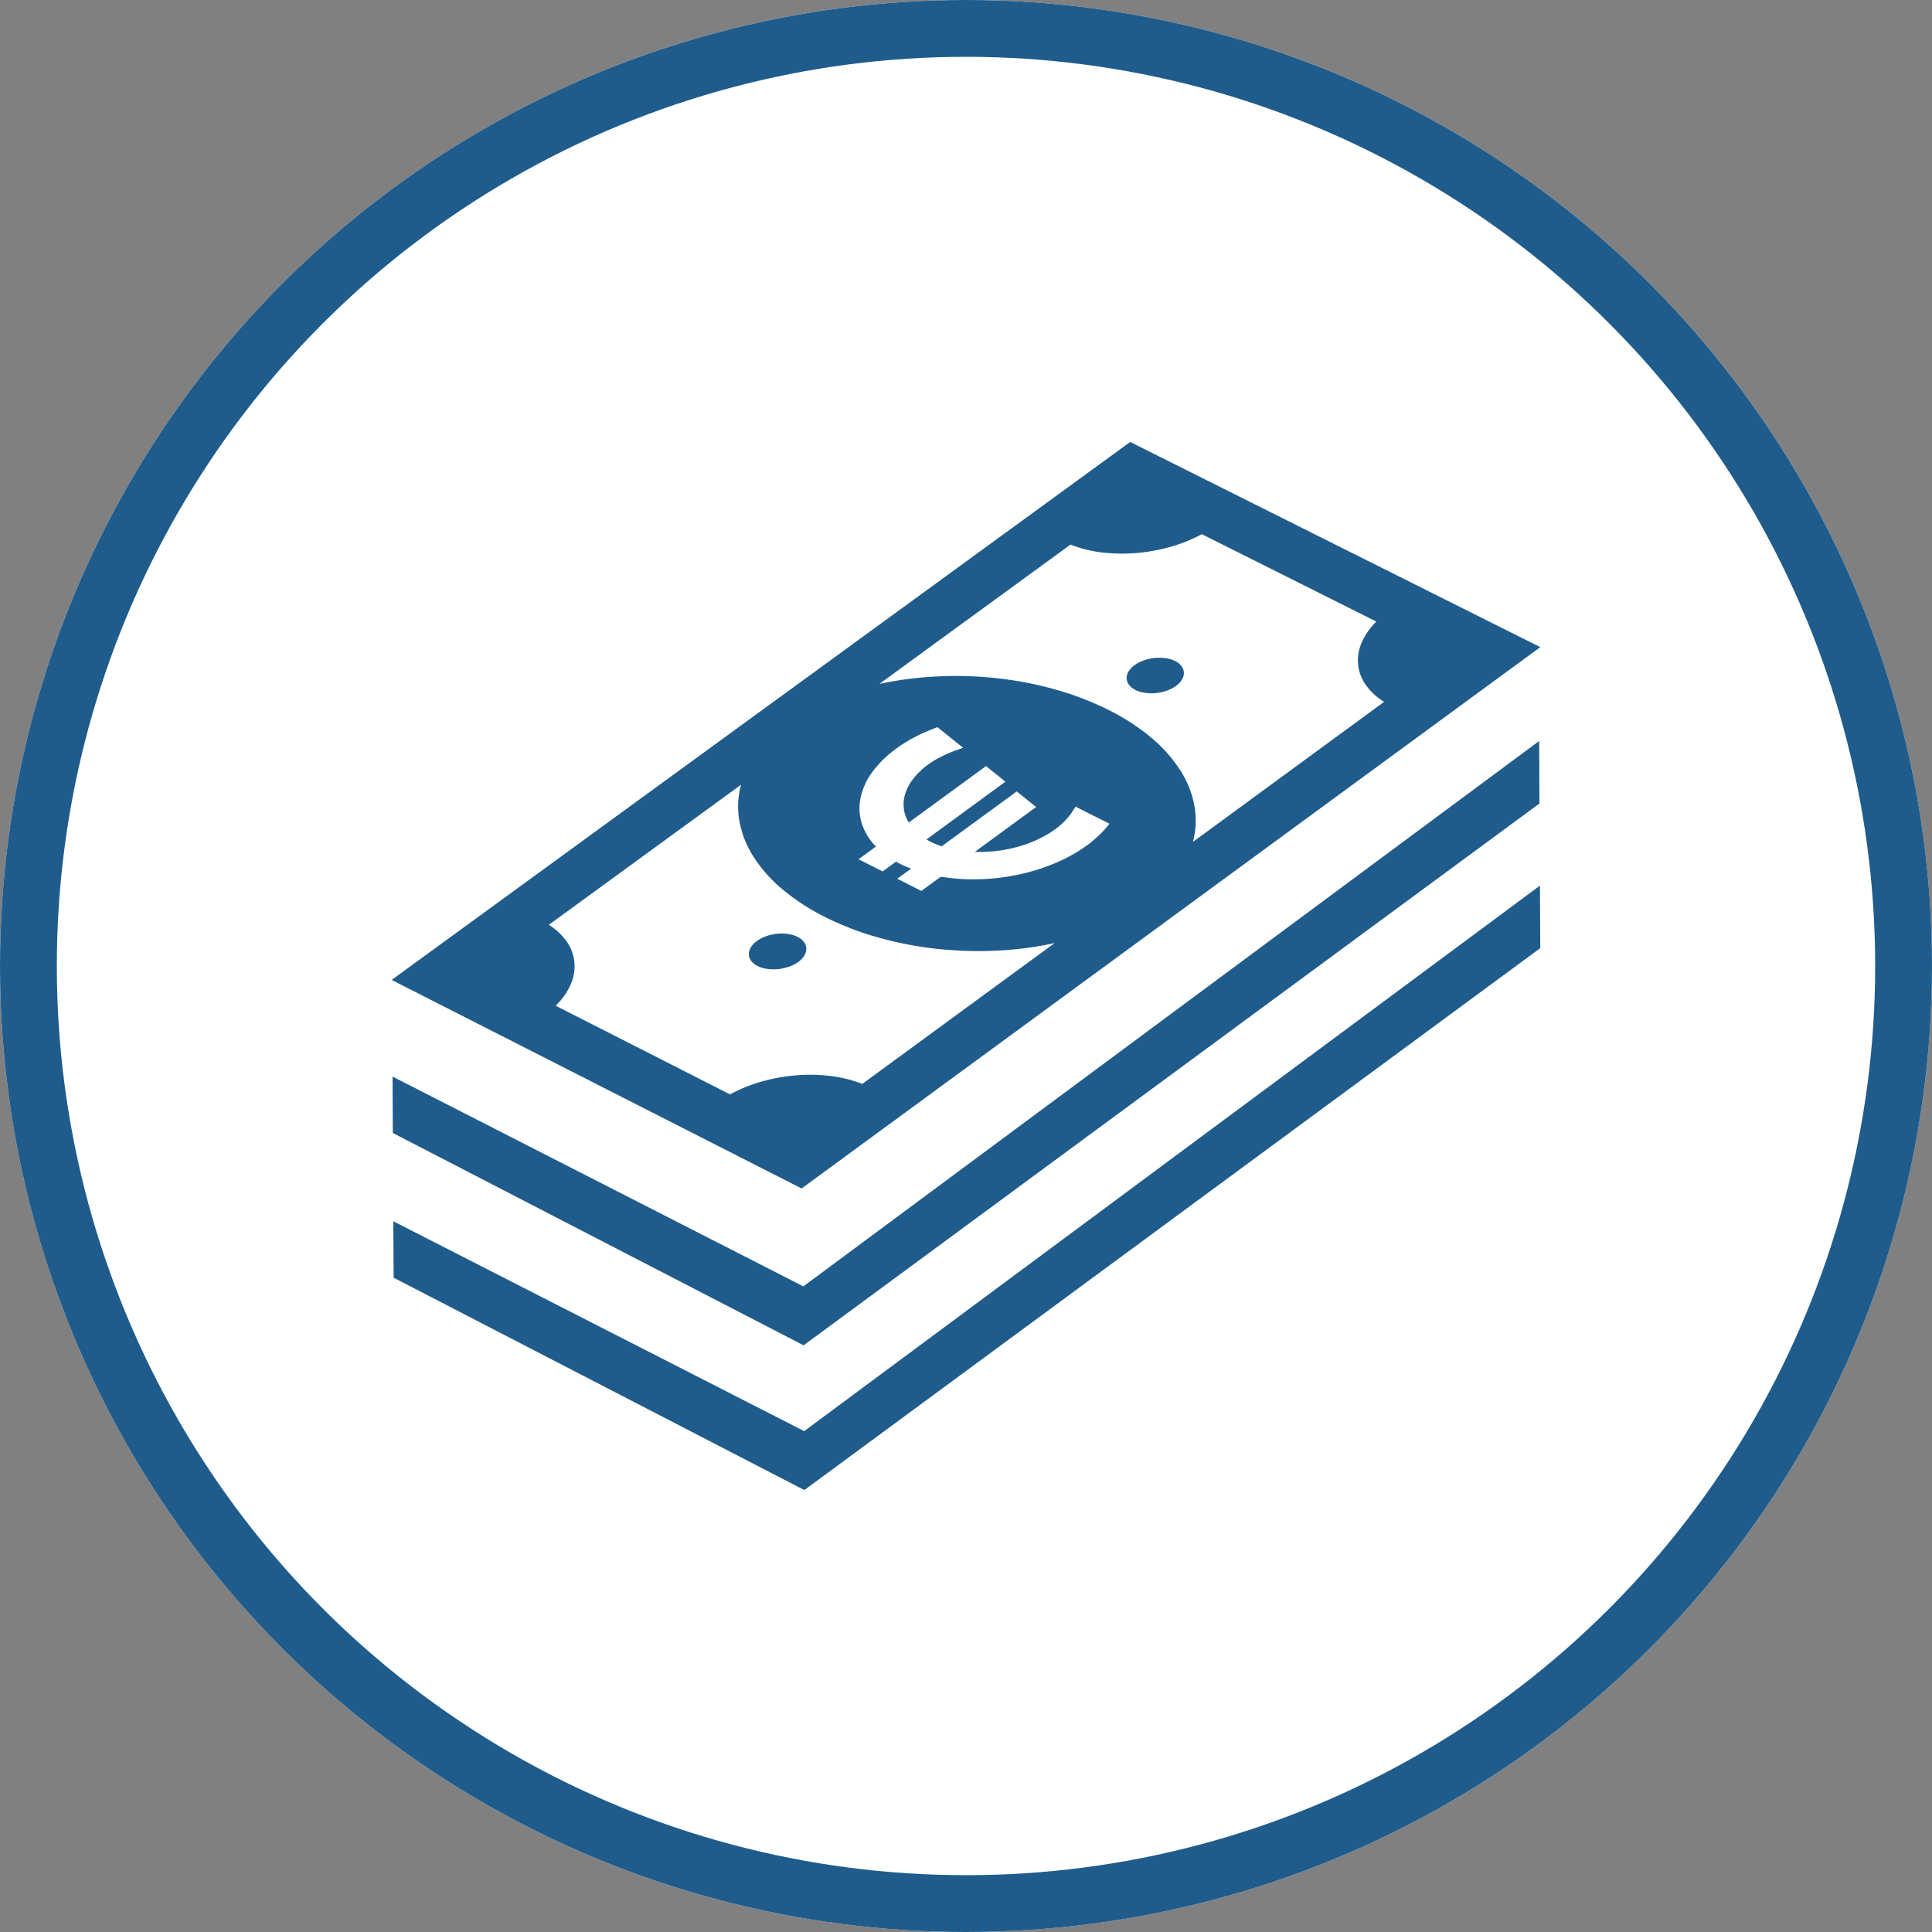 <svg xmlns="http://www.w3.org/2000/svg" width="68" height="68" viewBox="0 0 68 68">
  <rect x="0" y="0" width="68" height="68" fill="#808080" stroke="none"/>
  <g id="Ellipse_170" data-name="Ellipse 170" fill="#fff" stroke="#1f5c8c" stroke-width="2">
    <circle cx="34" cy="34" r="34" stroke="none"/>
    <circle cx="34" cy="34" r="33" fill="none"/>
  </g>
  <g id="euro-wad-svgrepo-com" transform="translate(13.786 -6.85)">
    <path id="Tracé_2223" data-name="Tracé 2223" d="M40.733,155.688l.01,2.2-25.9,19.071L.385,169.485.375,167.5l14.459,7.384Z" transform="translate(-0.345 -122.758)" fill="#1f5c8c"/>
    <path id="Tracé_2224" data-name="Tracé 2224" d="M41.091,220.2l.012,2.2L15.2,241.474.744,234l-.01-1.986L15.195,239.4Z" transform="translate(-0.676 -182.179)" fill="#1f5c8c"/>
    <path id="Tracé_2225" data-name="Tracé 2225" d="M159.513,241.783a1.312,1.312,0,0,1,.331-.171,1.647,1.647,0,0,1,.379-.083,1.57,1.57,0,0,1,.381.007,1.182,1.182,0,0,1,.339.1.631.631,0,0,1,.229.185.4.4,0,0,1,.081.226.45.45,0,0,1-.067.242.792.792,0,0,1-.215.231,1.3,1.3,0,0,1-.331.168,1.629,1.629,0,0,1-.762.077,1.1,1.1,0,0,1-.338-.1.63.63,0,0,1-.229-.184.4.4,0,0,1-.08-.228.452.452,0,0,1,.067-.242A.783.783,0,0,1,159.513,241.783Z" transform="translate(-146.659 -201.813)" fill="#1f5c8c"/>
    <path id="Tracé_2226" data-name="Tracé 2226" d="M0,41.34,25.993,22.406l14.435,7.221-26,19.053ZM34.653,28.726l-6.139-3.075a5.379,5.379,0,0,1-1.108.447,6.342,6.342,0,0,1-1.209.218,6.032,6.032,0,0,1-1.205-.023,4.461,4.461,0,0,1-1.1-.275l-6.729,4.905a12.448,12.448,0,0,1,2.023-.264,13.486,13.486,0,0,1,2.092.059,12.756,12.756,0,0,1,2.05.391,10.6,10.6,0,0,1,1.9.727,7.7,7.7,0,0,1,1.527.994,5.058,5.058,0,0,1,1.013,1.152,3.444,3.444,0,0,1,.487,1.24,2.935,2.935,0,0,1-.054,1.26l6.73-4.929a2.17,2.17,0,0,1-.654-.608,1.5,1.5,0,0,1-.264-.716,1.58,1.58,0,0,1,.127-.76,2.375,2.375,0,0,1,.519-.744M16.563,45l6.77-4.956a12.274,12.274,0,0,1-2.031.265,13.469,13.469,0,0,1-2.1-.062,12.571,12.571,0,0,1-2.055-.394,10.559,10.559,0,0,1-1.9-.73,7.686,7.686,0,0,1-1.527-1,5.034,5.034,0,0,1-1.008-1.155,3.45,3.45,0,0,1-.477-1.241,2.888,2.888,0,0,1,.062-1.257L5.531,39.4a2.16,2.16,0,0,1,.645.613,1.512,1.512,0,0,1,.257.721A1.6,1.6,0,0,1,6.3,41.5a2.41,2.41,0,0,1-.528.749l6.137,3.12a5.354,5.354,0,0,1,1.117-.453,6.24,6.24,0,0,1,1.215-.218,5.936,5.936,0,0,1,1.214.025A4.568,4.568,0,0,1,16.563,45M20.11,33.167l-.9-.723-.163.063c-.121.047-.239.1-.353.149s-.227.109-.334.165-.213.118-.315.183-.2.128-.292.2a3.764,3.764,0,0,0-.843.828,2.356,2.356,0,0,0-.407.9,1.774,1.774,0,0,0,.041.892,2.049,2.049,0,0,0,.5.822l-.612.447.848.428.469-.343.035.018.035.018.035.02.037.02.091.043.094.043.1.041.106.042-.489.355.849.429.688-.5a6.929,6.929,0,0,0,1.363.089,7.549,7.549,0,0,0,1.376-.165,7.139,7.139,0,0,0,1.293-.406,5.6,5.6,0,0,0,1.113-.623c.07-.052.138-.1.2-.158s.127-.109.188-.163.117-.114.171-.17.106-.116.155-.176l.075-.093-1.193-.6-.118.18a1.724,1.724,0,0,1-.121.165c-.043.054-.091.107-.141.159s-.1.1-.16.149-.117.1-.18.143a3.746,3.746,0,0,1-.607.355,4.328,4.328,0,0,1-.693.257,5.059,5.059,0,0,1-.751.15,5.26,5.26,0,0,1-.776.033l2.159-1.579-.683-.548-2.643,1.931-.1-.037-.1-.039-.1-.042-.095-.044-.036-.02-.036-.02-.033-.02-.032-.02L21.6,34.363l-.679-.55L18.2,35.8a1.19,1.19,0,0,1-.176-.506,1.225,1.225,0,0,1,.059-.529,1.708,1.708,0,0,1,.285-.519,2.528,2.528,0,0,1,.5-.476c.07-.052.144-.1.222-.149s.159-.091.243-.134.17-.085.262-.123.183-.075.279-.11l.232-.081" fill="#1f5c8c"/>
    <path id="Tracé_2227" data-name="Tracé 2227" d="M327.872,118.849a1.289,1.289,0,0,1,.326-.168,1.708,1.708,0,0,1,.378-.084,1.647,1.647,0,0,1,.382.007,1.119,1.119,0,0,1,.339.1.62.62,0,0,1,.228.183.392.392,0,0,1,.081.225.425.425,0,0,1-.064.242.752.752,0,0,1-.212.226,1.293,1.293,0,0,1-.328.169,1.648,1.648,0,0,1-.379.083,1.508,1.508,0,0,1-.381-.007,1.173,1.173,0,0,1-.338-.1.653.653,0,0,1-.229-.183.407.407,0,0,1-.084-.226.448.448,0,0,1,.067-.241A.8.8,0,0,1,327.872,118.849Z" transform="translate(-301.724 -88.589)" fill="#1f5c8c"/>
  </g>
</svg>
